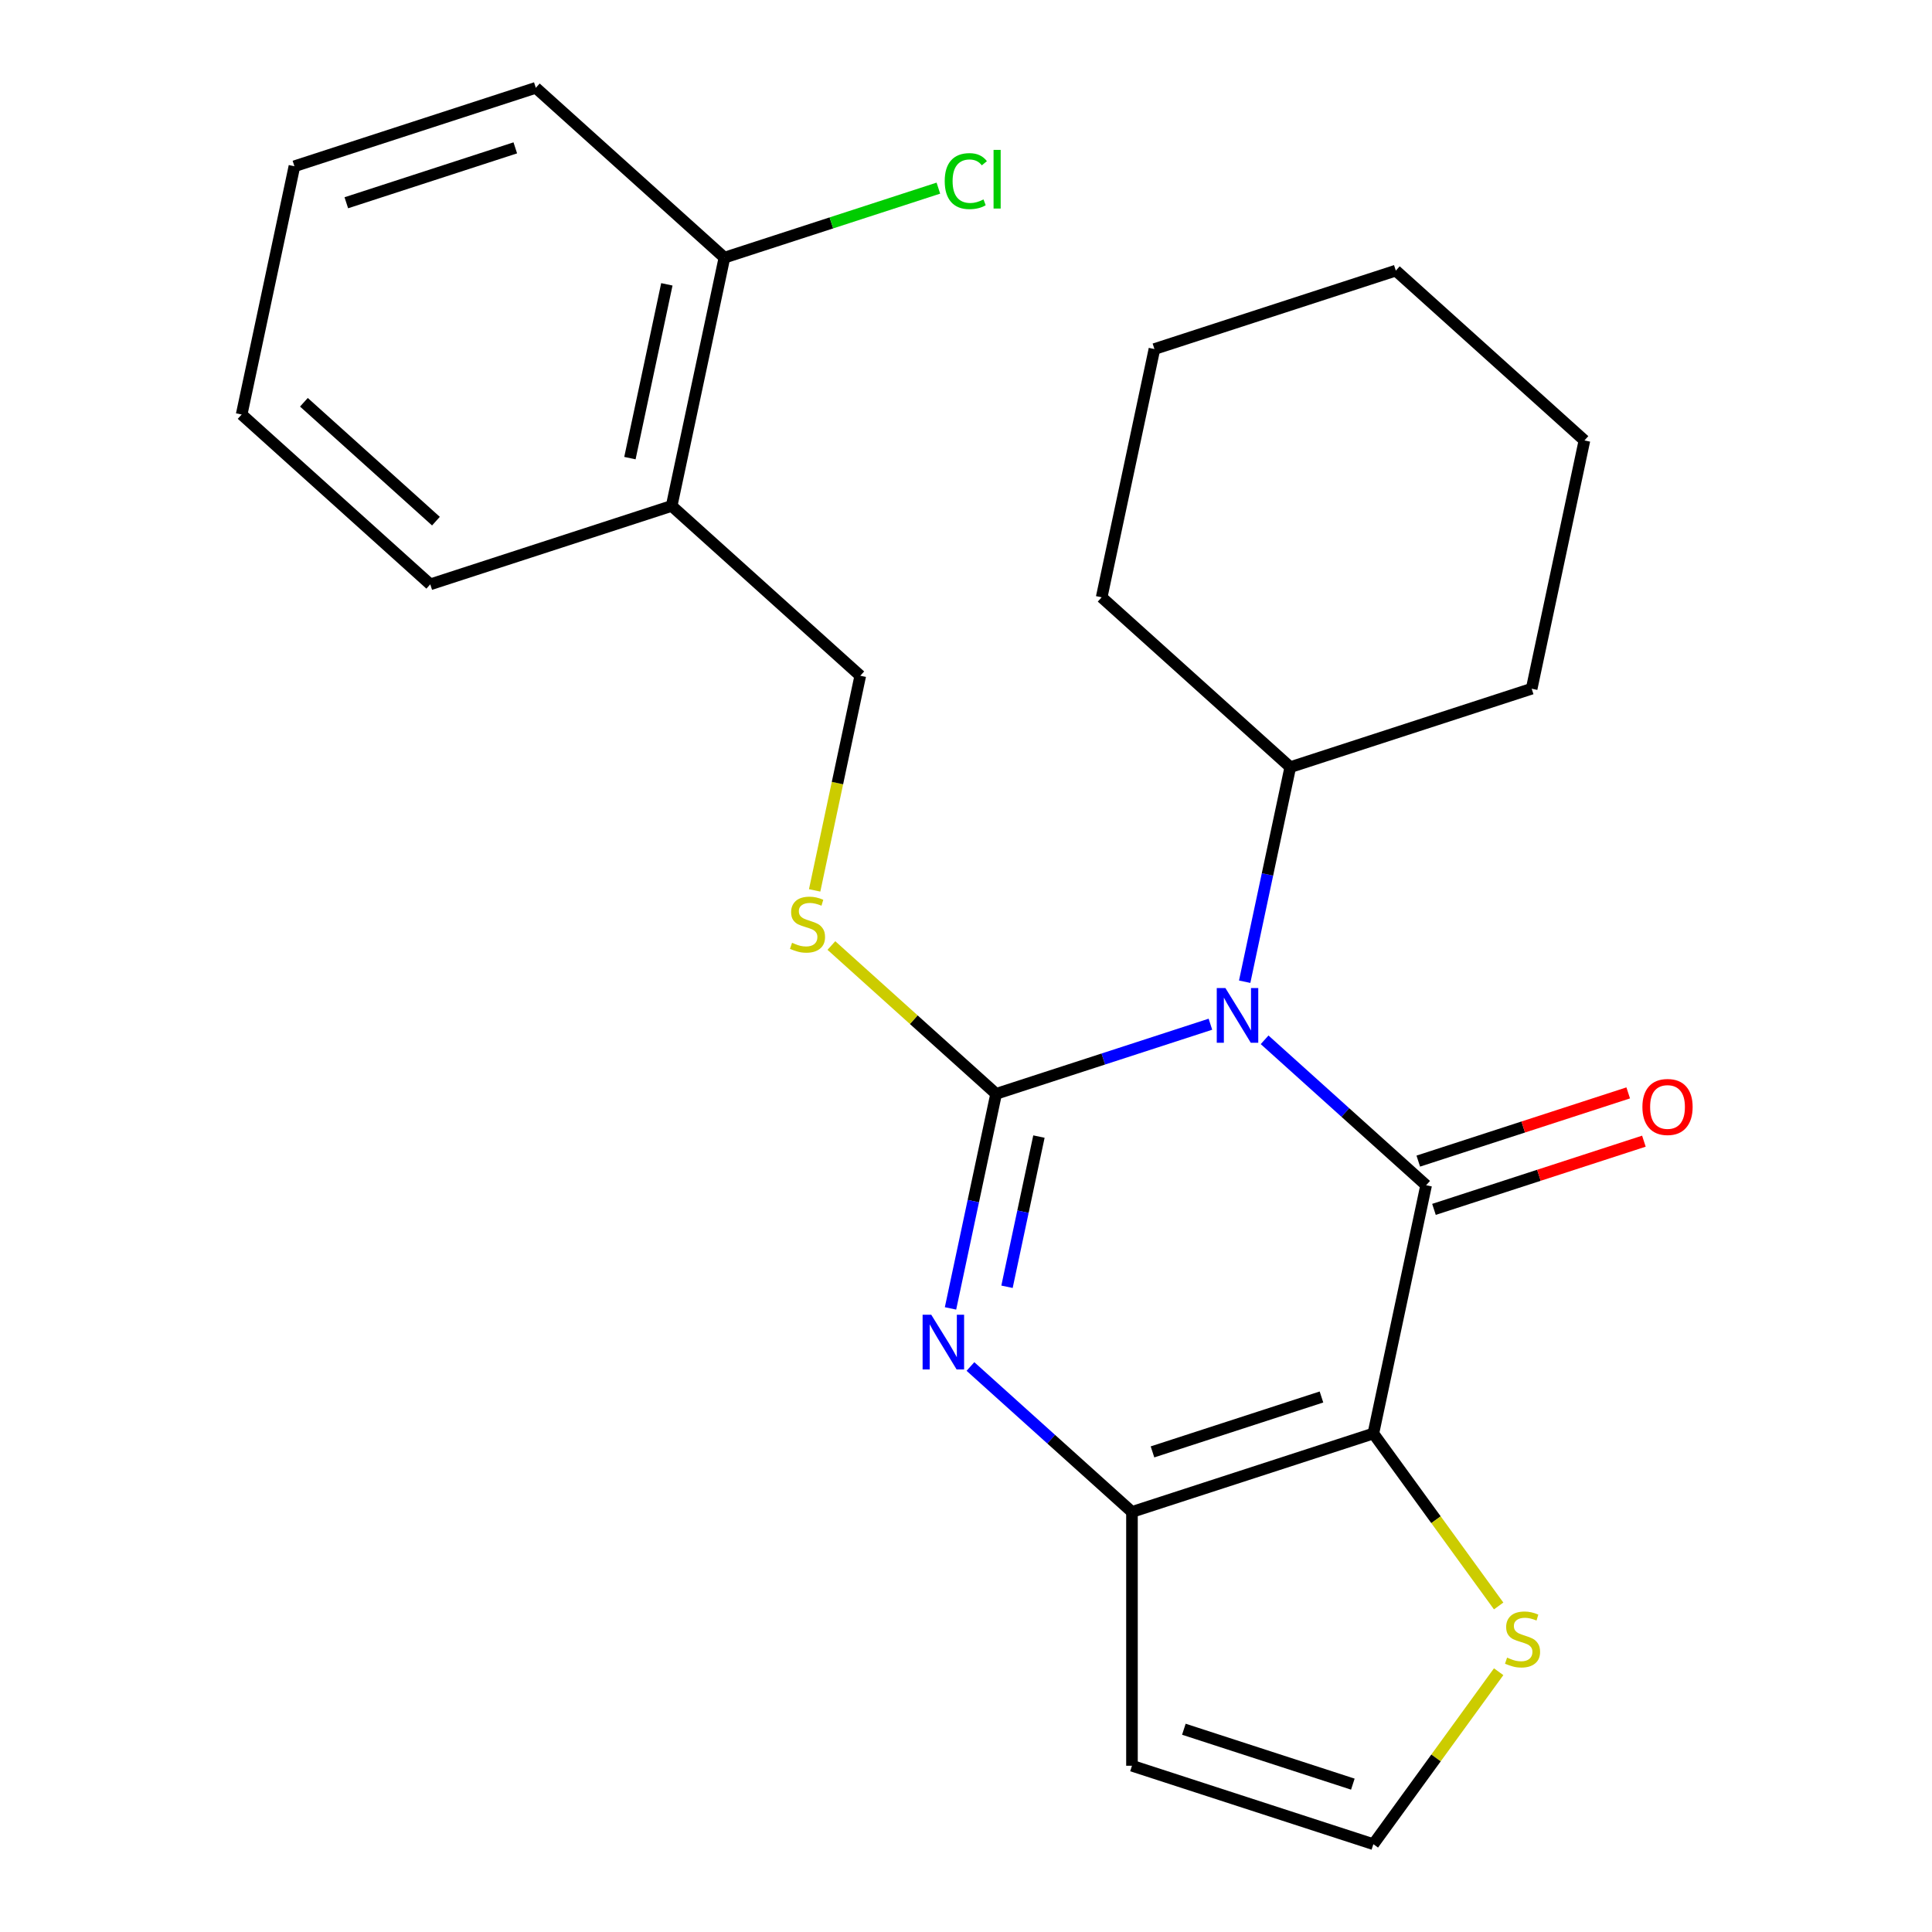 <?xml version='1.0' encoding='iso-8859-1'?>
<svg version='1.1' baseProfile='full'
              xmlns='http://www.w3.org/2000/svg'
                      xmlns:rdkit='http://www.rdkit.org/xml'
                      xmlns:xlink='http://www.w3.org/1999/xlink'
                  xml:space='preserve'
width='1000px' height='1000px' viewBox='0 0 1000 1000'>
<!-- END OF HEADER -->
<rect style='opacity:1.0;fill:#FFFFFF;stroke:none' width='1000' height='1000' x='0' y='0'> </rect>
<path class='bond-0' d='M 626.509,530.132 L 571.05,548.152' style='fill:none;fill-rule:evenodd;stroke:#0000FF;stroke-width:6px;stroke-linecap:butt;stroke-linejoin:miter;stroke-opacity:1' />
<path class='bond-0' d='M 571.05,548.152 L 515.591,566.171' style='fill:none;fill-rule:evenodd;stroke:#000000;stroke-width:6px;stroke-linecap:butt;stroke-linejoin:miter;stroke-opacity:1' />
<path class='bond-1' d='M 654.558,538.203 L 696.36,575.842' style='fill:none;fill-rule:evenodd;stroke:#0000FF;stroke-width:6px;stroke-linecap:butt;stroke-linejoin:miter;stroke-opacity:1' />
<path class='bond-1' d='M 696.36,575.842 L 738.162,613.48' style='fill:none;fill-rule:evenodd;stroke:#000000;stroke-width:6px;stroke-linecap:butt;stroke-linejoin:miter;stroke-opacity:1' />
<path class='bond-10' d='M 644.241,508.131 L 656.044,452.603' style='fill:none;fill-rule:evenodd;stroke:#0000FF;stroke-width:6px;stroke-linecap:butt;stroke-linejoin:miter;stroke-opacity:1' />
<path class='bond-10' d='M 656.044,452.603 L 667.847,397.074' style='fill:none;fill-rule:evenodd;stroke:#000000;stroke-width:6px;stroke-linecap:butt;stroke-linejoin:miter;stroke-opacity:1' />
<path class='bond-3' d='M 515.591,566.171 L 503.788,621.7' style='fill:none;fill-rule:evenodd;stroke:#000000;stroke-width:6px;stroke-linecap:butt;stroke-linejoin:miter;stroke-opacity:1' />
<path class='bond-3' d='M 503.788,621.7 L 491.985,677.228' style='fill:none;fill-rule:evenodd;stroke:#0000FF;stroke-width:6px;stroke-linecap:butt;stroke-linejoin:miter;stroke-opacity:1' />
<path class='bond-3' d='M 537.751,588.293 L 529.489,627.163' style='fill:none;fill-rule:evenodd;stroke:#000000;stroke-width:6px;stroke-linecap:butt;stroke-linejoin:miter;stroke-opacity:1' />
<path class='bond-3' d='M 529.489,627.163 L 521.227,666.032' style='fill:none;fill-rule:evenodd;stroke:#0000FF;stroke-width:6px;stroke-linecap:butt;stroke-linejoin:miter;stroke-opacity:1' />
<path class='bond-6' d='M 515.591,566.171 L 472.959,527.785' style='fill:none;fill-rule:evenodd;stroke:#000000;stroke-width:6px;stroke-linecap:butt;stroke-linejoin:miter;stroke-opacity:1' />
<path class='bond-6' d='M 472.959,527.785 L 430.327,489.399' style='fill:none;fill-rule:evenodd;stroke:#CCCC00;stroke-width:6px;stroke-linecap:butt;stroke-linejoin:miter;stroke-opacity:1' />
<path class='bond-2' d='M 738.162,613.48 L 710.848,741.981' style='fill:none;fill-rule:evenodd;stroke:#000000;stroke-width:6px;stroke-linecap:butt;stroke-linejoin:miter;stroke-opacity:1' />
<path class='bond-8' d='M 742.221,625.974 L 796.55,608.322' style='fill:none;fill-rule:evenodd;stroke:#000000;stroke-width:6px;stroke-linecap:butt;stroke-linejoin:miter;stroke-opacity:1' />
<path class='bond-8' d='M 796.55,608.322 L 850.879,590.669' style='fill:none;fill-rule:evenodd;stroke:#FF0000;stroke-width:6px;stroke-linecap:butt;stroke-linejoin:miter;stroke-opacity:1' />
<path class='bond-8' d='M 734.102,600.986 L 788.431,583.334' style='fill:none;fill-rule:evenodd;stroke:#000000;stroke-width:6px;stroke-linecap:butt;stroke-linejoin:miter;stroke-opacity:1' />
<path class='bond-8' d='M 788.431,583.334 L 842.76,565.681' style='fill:none;fill-rule:evenodd;stroke:#FF0000;stroke-width:6px;stroke-linecap:butt;stroke-linejoin:miter;stroke-opacity:1' />
<path class='bond-4' d='M 710.848,741.981 L 585.906,782.577' style='fill:none;fill-rule:evenodd;stroke:#000000;stroke-width:6px;stroke-linecap:butt;stroke-linejoin:miter;stroke-opacity:1' />
<path class='bond-4' d='M 683.987,723.082 L 596.528,751.5' style='fill:none;fill-rule:evenodd;stroke:#000000;stroke-width:6px;stroke-linecap:butt;stroke-linejoin:miter;stroke-opacity:1' />
<path class='bond-5' d='M 710.848,741.981 L 743.275,786.613' style='fill:none;fill-rule:evenodd;stroke:#000000;stroke-width:6px;stroke-linecap:butt;stroke-linejoin:miter;stroke-opacity:1' />
<path class='bond-5' d='M 743.275,786.613 L 775.702,831.245' style='fill:none;fill-rule:evenodd;stroke:#CCCC00;stroke-width:6px;stroke-linecap:butt;stroke-linejoin:miter;stroke-opacity:1' />
<path class='bond-24' d='M 502.302,707.3 L 544.104,744.939' style='fill:none;fill-rule:evenodd;stroke:#0000FF;stroke-width:6px;stroke-linecap:butt;stroke-linejoin:miter;stroke-opacity:1' />
<path class='bond-24' d='M 544.104,744.939 L 585.906,782.577' style='fill:none;fill-rule:evenodd;stroke:#000000;stroke-width:6px;stroke-linecap:butt;stroke-linejoin:miter;stroke-opacity:1' />
<path class='bond-7' d='M 585.906,782.577 L 585.906,913.949' style='fill:none;fill-rule:evenodd;stroke:#000000;stroke-width:6px;stroke-linecap:butt;stroke-linejoin:miter;stroke-opacity:1' />
<path class='bond-9' d='M 775.702,865.281 L 743.275,909.913' style='fill:none;fill-rule:evenodd;stroke:#CCCC00;stroke-width:6px;stroke-linecap:butt;stroke-linejoin:miter;stroke-opacity:1' />
<path class='bond-9' d='M 743.275,909.913 L 710.848,954.545' style='fill:none;fill-rule:evenodd;stroke:#000000;stroke-width:6px;stroke-linecap:butt;stroke-linejoin:miter;stroke-opacity:1' />
<path class='bond-12' d='M 421.662,460.862 L 433.47,405.314' style='fill:none;fill-rule:evenodd;stroke:#CCCC00;stroke-width:6px;stroke-linecap:butt;stroke-linejoin:miter;stroke-opacity:1' />
<path class='bond-12' d='M 433.47,405.314 L 445.277,349.765' style='fill:none;fill-rule:evenodd;stroke:#000000;stroke-width:6px;stroke-linecap:butt;stroke-linejoin:miter;stroke-opacity:1' />
<path class='bond-26' d='M 585.906,913.949 L 710.848,954.545' style='fill:none;fill-rule:evenodd;stroke:#000000;stroke-width:6px;stroke-linecap:butt;stroke-linejoin:miter;stroke-opacity:1' />
<path class='bond-26' d='M 612.766,895.05 L 700.226,923.468' style='fill:none;fill-rule:evenodd;stroke:#000000;stroke-width:6px;stroke-linecap:butt;stroke-linejoin:miter;stroke-opacity:1' />
<path class='bond-17' d='M 667.847,397.074 L 792.789,356.478' style='fill:none;fill-rule:evenodd;stroke:#000000;stroke-width:6px;stroke-linecap:butt;stroke-linejoin:miter;stroke-opacity:1' />
<path class='bond-18' d='M 667.847,397.074 L 570.219,309.169' style='fill:none;fill-rule:evenodd;stroke:#000000;stroke-width:6px;stroke-linecap:butt;stroke-linejoin:miter;stroke-opacity:1' />
<path class='bond-11' d='M 347.648,261.861 L 445.277,349.765' style='fill:none;fill-rule:evenodd;stroke:#000000;stroke-width:6px;stroke-linecap:butt;stroke-linejoin:miter;stroke-opacity:1' />
<path class='bond-13' d='M 347.648,261.861 L 374.962,133.359' style='fill:none;fill-rule:evenodd;stroke:#000000;stroke-width:6px;stroke-linecap:butt;stroke-linejoin:miter;stroke-opacity:1' />
<path class='bond-13' d='M 326.045,237.123 L 345.165,147.172' style='fill:none;fill-rule:evenodd;stroke:#000000;stroke-width:6px;stroke-linecap:butt;stroke-linejoin:miter;stroke-opacity:1' />
<path class='bond-15' d='M 347.648,261.861 L 222.706,302.457' style='fill:none;fill-rule:evenodd;stroke:#000000;stroke-width:6px;stroke-linecap:butt;stroke-linejoin:miter;stroke-opacity:1' />
<path class='bond-14' d='M 374.962,133.359 L 430.331,115.369' style='fill:none;fill-rule:evenodd;stroke:#000000;stroke-width:6px;stroke-linecap:butt;stroke-linejoin:miter;stroke-opacity:1' />
<path class='bond-14' d='M 430.331,115.369 L 485.7,97.379' style='fill:none;fill-rule:evenodd;stroke:#00CC00;stroke-width:6px;stroke-linecap:butt;stroke-linejoin:miter;stroke-opacity:1' />
<path class='bond-16' d='M 374.962,133.359 L 277.334,45.455' style='fill:none;fill-rule:evenodd;stroke:#000000;stroke-width:6px;stroke-linecap:butt;stroke-linejoin:miter;stroke-opacity:1' />
<path class='bond-19' d='M 222.706,302.457 L 125.078,214.552' style='fill:none;fill-rule:evenodd;stroke:#000000;stroke-width:6px;stroke-linecap:butt;stroke-linejoin:miter;stroke-opacity:1' />
<path class='bond-19' d='M 225.643,269.745 L 157.303,208.212' style='fill:none;fill-rule:evenodd;stroke:#000000;stroke-width:6px;stroke-linecap:butt;stroke-linejoin:miter;stroke-opacity:1' />
<path class='bond-27' d='M 277.334,45.455 L 152.392,86.051' style='fill:none;fill-rule:evenodd;stroke:#000000;stroke-width:6px;stroke-linecap:butt;stroke-linejoin:miter;stroke-opacity:1' />
<path class='bond-27' d='M 266.712,76.532 L 179.252,104.95' style='fill:none;fill-rule:evenodd;stroke:#000000;stroke-width:6px;stroke-linecap:butt;stroke-linejoin:miter;stroke-opacity:1' />
<path class='bond-22' d='M 792.789,356.478 L 820.103,227.977' style='fill:none;fill-rule:evenodd;stroke:#000000;stroke-width:6px;stroke-linecap:butt;stroke-linejoin:miter;stroke-opacity:1' />
<path class='bond-21' d='M 570.219,309.169 L 597.533,180.668' style='fill:none;fill-rule:evenodd;stroke:#000000;stroke-width:6px;stroke-linecap:butt;stroke-linejoin:miter;stroke-opacity:1' />
<path class='bond-20' d='M 125.078,214.552 L 152.392,86.051' style='fill:none;fill-rule:evenodd;stroke:#000000;stroke-width:6px;stroke-linecap:butt;stroke-linejoin:miter;stroke-opacity:1' />
<path class='bond-23' d='M 597.533,180.668 L 722.475,140.072' style='fill:none;fill-rule:evenodd;stroke:#000000;stroke-width:6px;stroke-linecap:butt;stroke-linejoin:miter;stroke-opacity:1' />
<path class='bond-25' d='M 820.103,227.977 L 722.475,140.072' style='fill:none;fill-rule:evenodd;stroke:#000000;stroke-width:6px;stroke-linecap:butt;stroke-linejoin:miter;stroke-opacity:1' />
<path  class='atom-0' d='M 634.273 511.415
L 643.553 526.415
Q 644.473 527.895, 645.953 530.575
Q 647.433 533.255, 647.513 533.415
L 647.513 511.415
L 651.273 511.415
L 651.273 539.735
L 647.393 539.735
L 637.433 523.335
Q 636.273 521.415, 635.033 519.215
Q 633.833 517.015, 633.473 516.335
L 633.473 539.735
L 629.793 539.735
L 629.793 511.415
L 634.273 511.415
' fill='#0000FF'/>
<path  class='atom-4' d='M 482.018 680.513
L 491.298 695.513
Q 492.218 696.993, 493.698 699.673
Q 495.178 702.353, 495.258 702.513
L 495.258 680.513
L 499.018 680.513
L 499.018 708.833
L 495.138 708.833
L 485.178 692.433
Q 484.018 690.513, 482.778 688.313
Q 481.578 686.113, 481.218 685.433
L 481.218 708.833
L 477.538 708.833
L 477.538 680.513
L 482.018 680.513
' fill='#0000FF'/>
<path  class='atom-6' d='M 780.066 857.983
Q 780.386 858.103, 781.706 858.663
Q 783.026 859.223, 784.466 859.583
Q 785.946 859.903, 787.386 859.903
Q 790.066 859.903, 791.626 858.623
Q 793.186 857.303, 793.186 855.023
Q 793.186 853.463, 792.386 852.503
Q 791.626 851.543, 790.426 851.023
Q 789.226 850.503, 787.226 849.903
Q 784.706 849.143, 783.186 848.423
Q 781.706 847.703, 780.626 846.183
Q 779.586 844.663, 779.586 842.103
Q 779.586 838.543, 781.986 836.343
Q 784.426 834.143, 789.226 834.143
Q 792.506 834.143, 796.226 835.703
L 795.306 838.783
Q 791.906 837.383, 789.346 837.383
Q 786.586 837.383, 785.066 838.543
Q 783.546 839.663, 783.586 841.623
Q 783.586 843.143, 784.346 844.063
Q 785.146 844.983, 786.266 845.503
Q 787.426 846.023, 789.346 846.623
Q 791.906 847.423, 793.426 848.223
Q 794.946 849.023, 796.026 850.663
Q 797.146 852.263, 797.146 855.023
Q 797.146 858.943, 794.506 861.063
Q 791.906 863.143, 787.546 863.143
Q 785.026 863.143, 783.106 862.583
Q 781.226 862.063, 778.986 861.143
L 780.066 857.983
' fill='#CCCC00'/>
<path  class='atom-7' d='M 409.963 487.987
Q 410.283 488.107, 411.603 488.667
Q 412.923 489.227, 414.363 489.587
Q 415.843 489.907, 417.283 489.907
Q 419.963 489.907, 421.523 488.627
Q 423.083 487.307, 423.083 485.027
Q 423.083 483.467, 422.283 482.507
Q 421.523 481.547, 420.323 481.027
Q 419.123 480.507, 417.123 479.907
Q 414.603 479.147, 413.083 478.427
Q 411.603 477.707, 410.523 476.187
Q 409.483 474.667, 409.483 472.107
Q 409.483 468.547, 411.883 466.347
Q 414.323 464.147, 419.123 464.147
Q 422.403 464.147, 426.123 465.707
L 425.203 468.787
Q 421.803 467.387, 419.243 467.387
Q 416.483 467.387, 414.963 468.547
Q 413.443 469.667, 413.483 471.627
Q 413.483 473.147, 414.243 474.067
Q 415.043 474.987, 416.163 475.507
Q 417.323 476.027, 419.243 476.627
Q 421.803 477.427, 423.323 478.227
Q 424.843 479.027, 425.923 480.667
Q 427.043 482.267, 427.043 485.027
Q 427.043 488.947, 424.403 491.067
Q 421.803 493.147, 417.443 493.147
Q 414.923 493.147, 413.003 492.587
Q 411.123 492.067, 408.883 491.147
L 409.963 487.987
' fill='#CCCC00'/>
<path  class='atom-9' d='M 850.104 572.964
Q 850.104 566.164, 853.464 562.364
Q 856.824 558.564, 863.104 558.564
Q 869.384 558.564, 872.744 562.364
Q 876.104 566.164, 876.104 572.964
Q 876.104 579.844, 872.704 583.764
Q 869.304 587.644, 863.104 587.644
Q 856.864 587.644, 853.464 583.764
Q 850.104 579.884, 850.104 572.964
M 863.104 584.444
Q 867.424 584.444, 869.744 581.564
Q 872.104 578.644, 872.104 572.964
Q 872.104 567.404, 869.744 564.604
Q 867.424 561.764, 863.104 561.764
Q 858.784 561.764, 856.424 564.564
Q 854.104 567.364, 854.104 572.964
Q 854.104 578.684, 856.424 581.564
Q 858.784 584.444, 863.104 584.444
' fill='#FF0000'/>
<path  class='atom-15' d='M 488.984 93.743
Q 488.984 86.703, 492.264 83.023
Q 495.584 79.303, 501.864 79.303
Q 507.704 79.303, 510.824 83.423
L 508.184 85.583
Q 505.904 82.583, 501.864 82.583
Q 497.584 82.583, 495.304 85.463
Q 493.064 88.303, 493.064 93.743
Q 493.064 99.343, 495.384 102.223
Q 497.744 105.103, 502.304 105.103
Q 505.424 105.103, 509.064 103.223
L 510.184 106.223
Q 508.704 107.183, 506.464 107.743
Q 504.224 108.303, 501.744 108.303
Q 495.584 108.303, 492.264 104.543
Q 488.984 100.783, 488.984 93.743
' fill='#00CC00'/>
<path  class='atom-15' d='M 514.264 77.583
L 517.944 77.583
L 517.944 107.943
L 514.264 107.943
L 514.264 77.583
' fill='#00CC00'/>
</svg>
